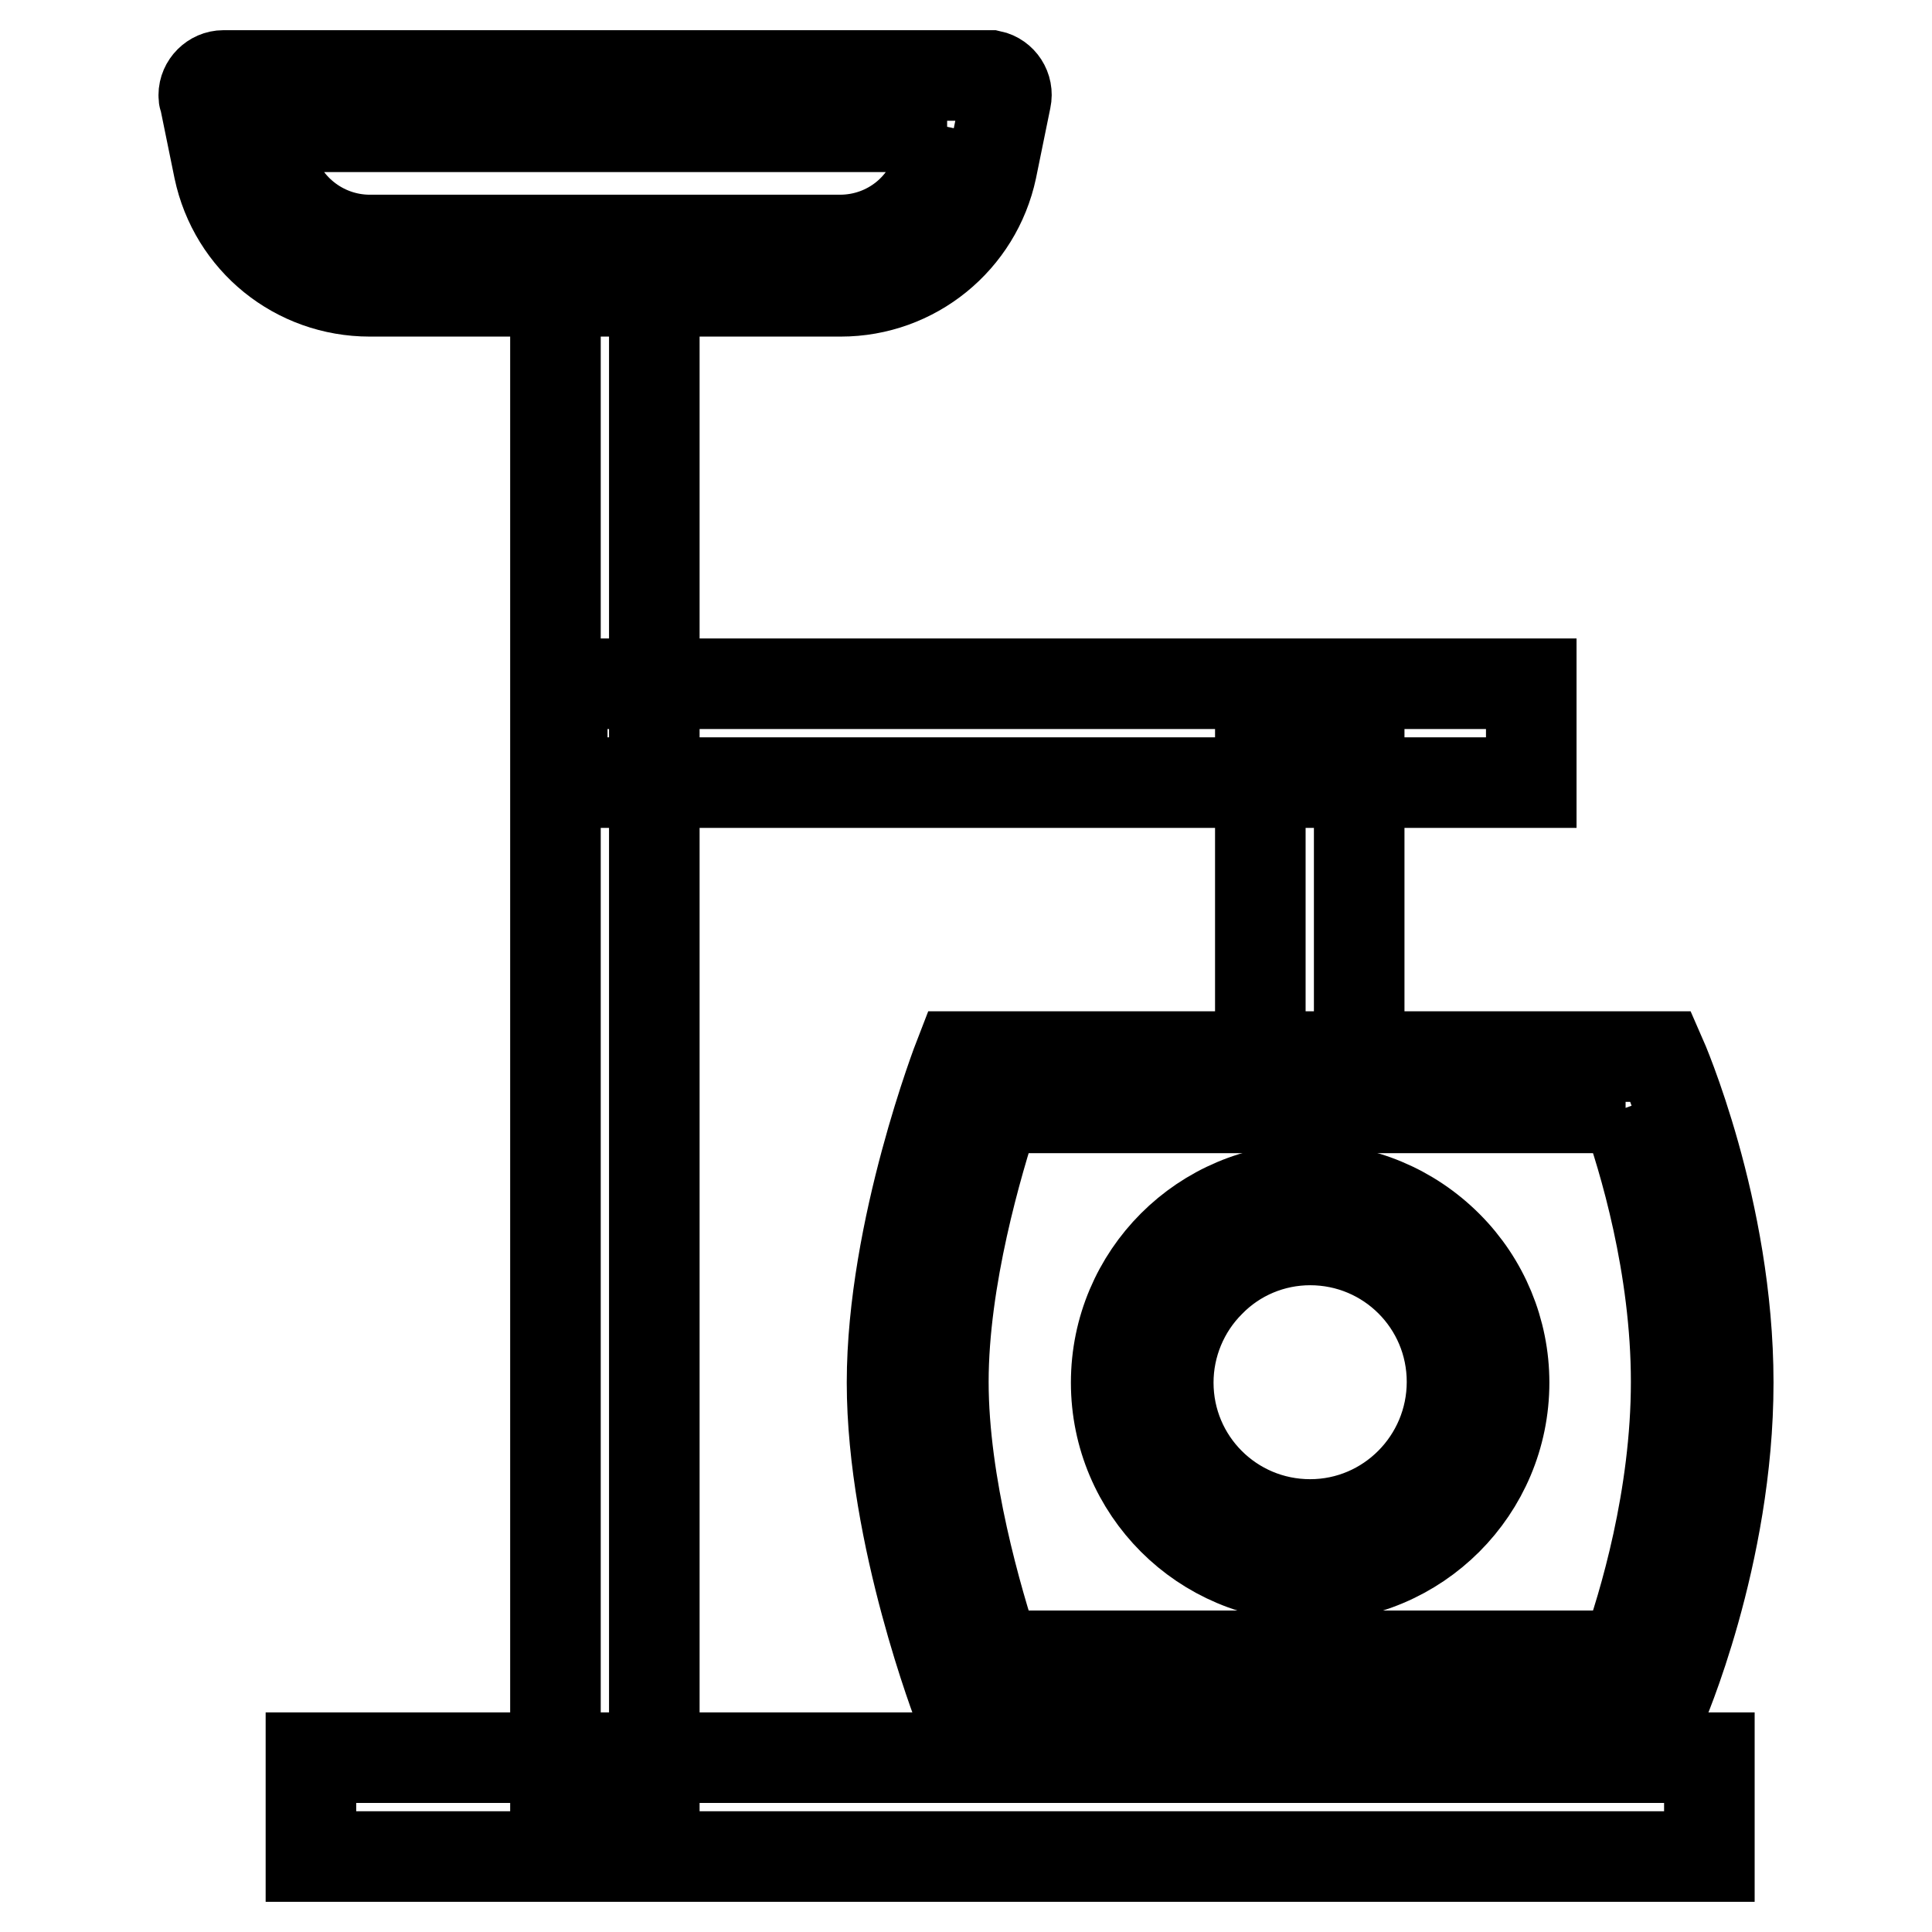 <?xml version="1.0" encoding="utf-8"?>
<!-- Svg Vector Icons : http://www.onlinewebfonts.com/icon -->
<!DOCTYPE svg PUBLIC "-//W3C//DTD SVG 1.1//EN" "http://www.w3.org/Graphics/SVG/1.1/DTD/svg11.dtd">
<svg version="1.1" xmlns="http://www.w3.org/2000/svg" xmlns:xlink="http://www.w3.org/1999/xlink" x="0px" y="0px" viewBox="0 0 256 256" enable-background="new 0 0 256 256" xml:space="preserve">
<g> <path stroke-width="12" fill-opacity="0" stroke="#000000"  d="M73.6,36.6h13.1v199.3H73.6V36.6z"/> <path stroke-width="12" fill-opacity="0" stroke="#000000"  d="M41.2,232.9h185.3V246H41.2V232.9z"/> <path stroke-width="12" fill-opacity="0" stroke="#000000"  d="M74.5,90.6h128.4v13.1H74.5V90.6z"/> <path stroke-width="12" fill-opacity="0" stroke="#000000"  d="M167,100.4h13.1v43H167V100.4z M173.6,164.3c10.4,0,18.8,8.4,18.8,18.8S184,202,173.6,202 c-10.4,0-18.8-8.4-18.8-18.8c0-5,2-9.8,5.5-13.3C163.8,166.3,168.6,164.3,173.6,164.3 M173.6,157.5c-14.2,0-25.7,11.5-25.7,25.7 c0,14.2,11.5,25.7,25.7,25.7s25.7-11.5,25.7-25.7c0-6.8-2.7-13.3-7.5-18.1C186.9,160.2,180.4,157.5,173.6,157.5z M125.5,16.8 l-0.9,4.2c-1.3,6.3-6.8,10.8-13.3,10.8H49c-6.4,0-12-4.5-13.3-10.8l-0.9-4.2H125.5 M130.7,10H29.6c-1.4,0-2.6,1.2-2.6,2.6 c0,0.2,0,0.4,0.1,0.5l1.9,9.3c2,9.5,10.3,16.2,20,16.2h62.4c9.7,0,18-6.8,20-16.2l1.9-9.3c0.3-1.4-0.6-2.8-2-3.1 C131.1,10,130.9,10,130.7,10z"/> <path stroke-width="12" fill-opacity="0" stroke="#000000"  d="M215.4,146.8c2.4,6.7,6.7,21,6.7,36.3s-4.3,29.6-6.7,36.3h-83.5c-2.4-7.3-6.9-22.6-6.9-36.3 s4.5-29,6.9-36.3H215.4 M220.1,140h-93c0,0-8.9,22.9-8.9,43.2s8.9,43.2,8.9,43.2h93c0,0,8.9-20.2,8.9-43.2 C229,160.2,220.1,140,220.1,140L220.1,140z"/></g>
</svg>